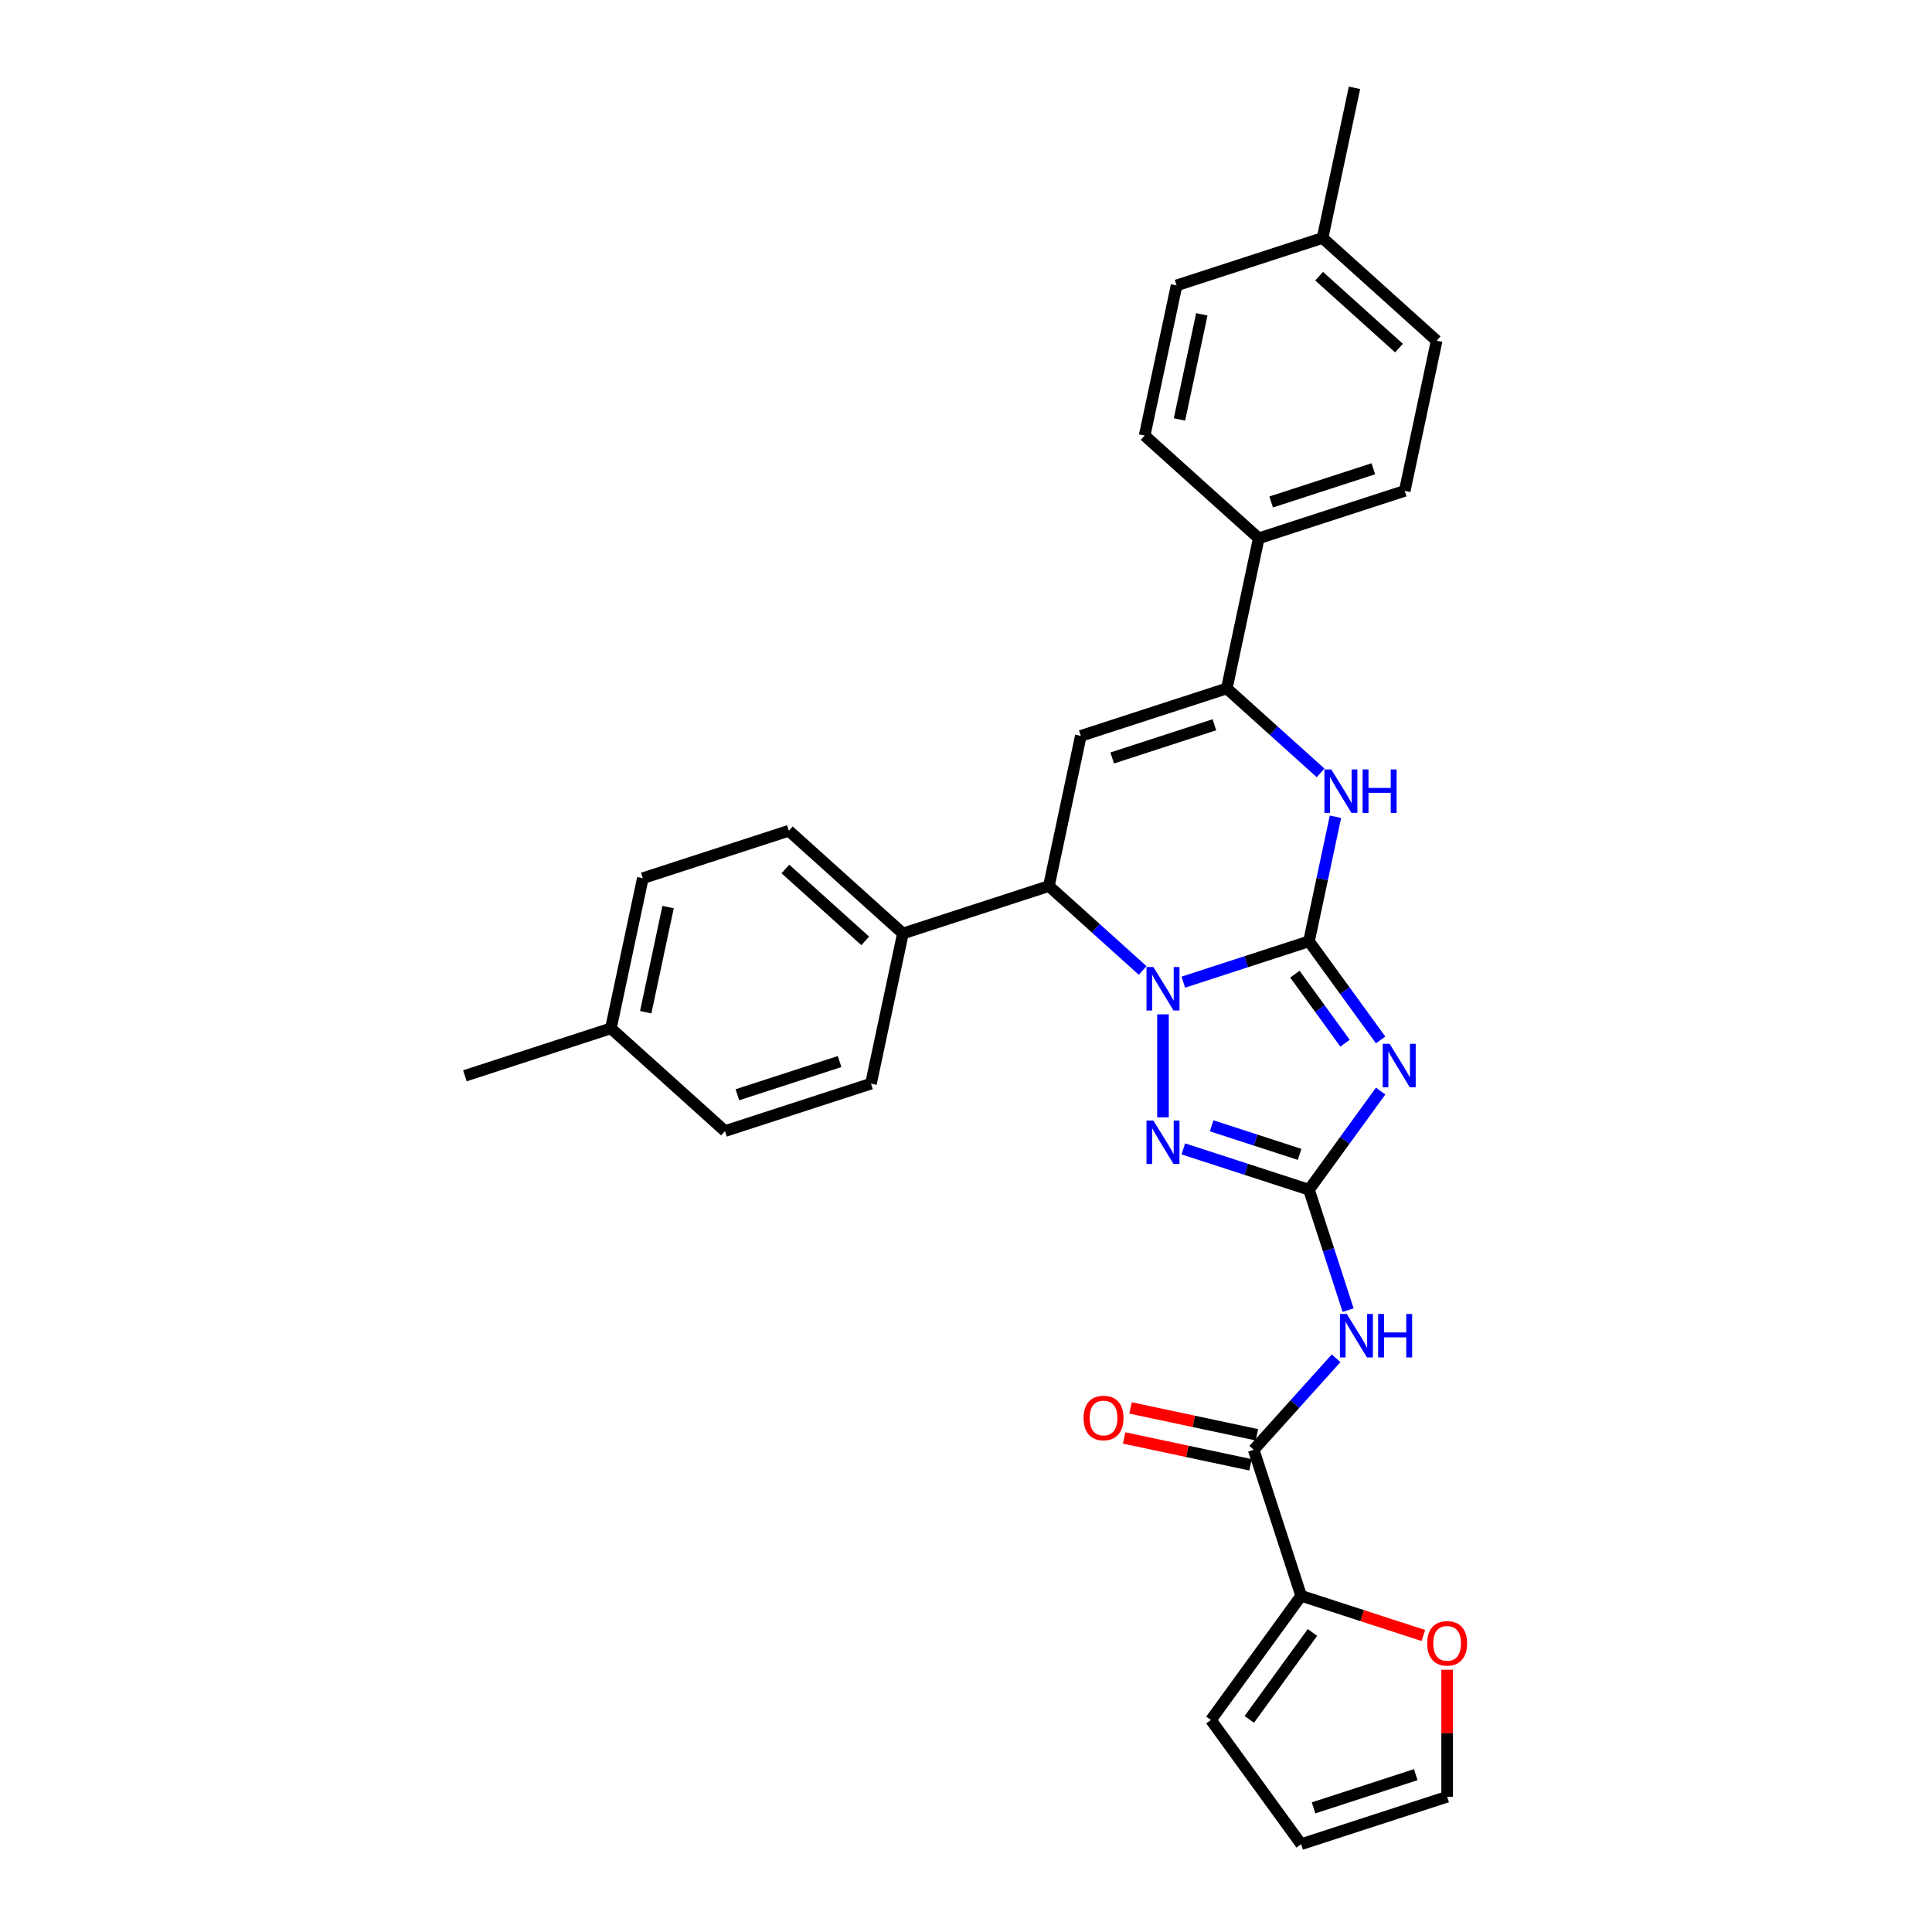 <?xml version='1.0' encoding='iso-8859-1'?>
<svg version='1.1' baseProfile='full'
              xmlns='http://www.w3.org/2000/svg'
                      xmlns:rdkit='http://www.rdkit.org/xml'
                      xmlns:xlink='http://www.w3.org/1999/xlink'
                  xml:space='preserve'
width='1000px' height='1000px' viewBox='0 0 1000 1000'>
<!-- END OF HEADER -->
<rect style='opacity:1.0;fill:#FFFFFF;stroke:none' width='1000' height='1000' x='0' y='0'> </rect>
<path class='bond-0' d='M 677.527,487.229 L 645.003,497.797' style='fill:none;fill-rule:evenodd;stroke:#000000;stroke-width:6px;stroke-linecap:butt;stroke-linejoin:miter;stroke-opacity:1' />
<path class='bond-0' d='M 645.003,497.797 L 612.479,508.364' style='fill:none;fill-rule:evenodd;stroke:#0000FF;stroke-width:6px;stroke-linecap:butt;stroke-linejoin:miter;stroke-opacity:1' />
<path class='bond-1' d='M 677.527,487.229 L 696.07,512.751' style='fill:none;fill-rule:evenodd;stroke:#000000;stroke-width:6px;stroke-linecap:butt;stroke-linejoin:miter;stroke-opacity:1' />
<path class='bond-1' d='M 696.07,512.751 L 714.613,538.274' style='fill:none;fill-rule:evenodd;stroke:#0000FF;stroke-width:6px;stroke-linecap:butt;stroke-linejoin:miter;stroke-opacity:1' />
<path class='bond-1' d='M 670.233,504.226 L 683.214,522.092' style='fill:none;fill-rule:evenodd;stroke:#000000;stroke-width:6px;stroke-linecap:butt;stroke-linejoin:miter;stroke-opacity:1' />
<path class='bond-1' d='M 683.214,522.092 L 696.194,539.958' style='fill:none;fill-rule:evenodd;stroke:#0000FF;stroke-width:6px;stroke-linecap:butt;stroke-linejoin:miter;stroke-opacity:1' />
<path class='bond-4' d='M 677.527,487.229 L 684.38,454.987' style='fill:none;fill-rule:evenodd;stroke:#000000;stroke-width:6px;stroke-linecap:butt;stroke-linejoin:miter;stroke-opacity:1' />
<path class='bond-4' d='M 684.38,454.987 L 691.233,422.745' style='fill:none;fill-rule:evenodd;stroke:#0000FF;stroke-width:6px;stroke-linecap:butt;stroke-linejoin:miter;stroke-opacity:1' />
<path class='bond-3' d='M 601.958,525.02 L 601.958,578.334' style='fill:none;fill-rule:evenodd;stroke:#0000FF;stroke-width:6px;stroke-linecap:butt;stroke-linejoin:miter;stroke-opacity:1' />
<path class='bond-7' d='M 591.438,502.31 L 567.174,480.463' style='fill:none;fill-rule:evenodd;stroke:#0000FF;stroke-width:6px;stroke-linecap:butt;stroke-linejoin:miter;stroke-opacity:1' />
<path class='bond-7' d='M 567.174,480.463 L 542.91,458.615' style='fill:none;fill-rule:evenodd;stroke:#000000;stroke-width:6px;stroke-linecap:butt;stroke-linejoin:miter;stroke-opacity:1' />
<path class='bond-2' d='M 714.613,564.749 L 696.07,590.272' style='fill:none;fill-rule:evenodd;stroke:#0000FF;stroke-width:6px;stroke-linecap:butt;stroke-linejoin:miter;stroke-opacity:1' />
<path class='bond-2' d='M 696.07,590.272 L 677.527,615.794' style='fill:none;fill-rule:evenodd;stroke:#000000;stroke-width:6px;stroke-linecap:butt;stroke-linejoin:miter;stroke-opacity:1' />
<path class='bond-8' d='M 677.527,615.794 L 687.653,646.96' style='fill:none;fill-rule:evenodd;stroke:#000000;stroke-width:6px;stroke-linecap:butt;stroke-linejoin:miter;stroke-opacity:1' />
<path class='bond-8' d='M 687.653,646.96 L 697.78,678.125' style='fill:none;fill-rule:evenodd;stroke:#0000FF;stroke-width:6px;stroke-linecap:butt;stroke-linejoin:miter;stroke-opacity:1' />
<path class='bond-31' d='M 677.527,615.794 L 645.003,605.226' style='fill:none;fill-rule:evenodd;stroke:#000000;stroke-width:6px;stroke-linecap:butt;stroke-linejoin:miter;stroke-opacity:1' />
<path class='bond-31' d='M 645.003,605.226 L 612.479,594.659' style='fill:none;fill-rule:evenodd;stroke:#0000FF;stroke-width:6px;stroke-linecap:butt;stroke-linejoin:miter;stroke-opacity:1' />
<path class='bond-31' d='M 672.681,597.51 L 649.914,590.113' style='fill:none;fill-rule:evenodd;stroke:#000000;stroke-width:6px;stroke-linecap:butt;stroke-linejoin:miter;stroke-opacity:1' />
<path class='bond-31' d='M 649.914,590.113 L 627.147,582.715' style='fill:none;fill-rule:evenodd;stroke:#0000FF;stroke-width:6px;stroke-linecap:butt;stroke-linejoin:miter;stroke-opacity:1' />
<path class='bond-6' d='M 683.527,400.035 L 659.263,378.188' style='fill:none;fill-rule:evenodd;stroke:#0000FF;stroke-width:6px;stroke-linecap:butt;stroke-linejoin:miter;stroke-opacity:1' />
<path class='bond-6' d='M 659.263,378.188 L 634.999,356.34' style='fill:none;fill-rule:evenodd;stroke:#000000;stroke-width:6px;stroke-linecap:butt;stroke-linejoin:miter;stroke-opacity:1' />
<path class='bond-5' d='M 559.43,380.894 L 634.999,356.34' style='fill:none;fill-rule:evenodd;stroke:#000000;stroke-width:6px;stroke-linecap:butt;stroke-linejoin:miter;stroke-opacity:1' />
<path class='bond-5' d='M 575.676,392.324 L 628.574,375.137' style='fill:none;fill-rule:evenodd;stroke:#000000;stroke-width:6px;stroke-linecap:butt;stroke-linejoin:miter;stroke-opacity:1' />
<path class='bond-30' d='M 559.43,380.894 L 542.91,458.615' style='fill:none;fill-rule:evenodd;stroke:#000000;stroke-width:6px;stroke-linecap:butt;stroke-linejoin:miter;stroke-opacity:1' />
<path class='bond-11' d='M 634.999,356.34 L 651.519,278.619' style='fill:none;fill-rule:evenodd;stroke:#000000;stroke-width:6px;stroke-linecap:butt;stroke-linejoin:miter;stroke-opacity:1' />
<path class='bond-12' d='M 542.91,458.615 L 467.341,483.169' style='fill:none;fill-rule:evenodd;stroke:#000000;stroke-width:6px;stroke-linecap:butt;stroke-linejoin:miter;stroke-opacity:1' />
<path class='bond-9' d='M 691.561,703.047 L 670.237,726.729' style='fill:none;fill-rule:evenodd;stroke:#0000FF;stroke-width:6px;stroke-linecap:butt;stroke-linejoin:miter;stroke-opacity:1' />
<path class='bond-9' d='M 670.237,726.729 L 648.913,750.411' style='fill:none;fill-rule:evenodd;stroke:#000000;stroke-width:6px;stroke-linecap:butt;stroke-linejoin:miter;stroke-opacity:1' />
<path class='bond-10' d='M 648.913,750.411 L 673.467,825.98' style='fill:none;fill-rule:evenodd;stroke:#000000;stroke-width:6px;stroke-linecap:butt;stroke-linejoin:miter;stroke-opacity:1' />
<path class='bond-14' d='M 650.565,742.639 L 617.863,735.688' style='fill:none;fill-rule:evenodd;stroke:#000000;stroke-width:6px;stroke-linecap:butt;stroke-linejoin:miter;stroke-opacity:1' />
<path class='bond-14' d='M 617.863,735.688 L 585.16,728.737' style='fill:none;fill-rule:evenodd;stroke:#FF0000;stroke-width:6px;stroke-linecap:butt;stroke-linejoin:miter;stroke-opacity:1' />
<path class='bond-14' d='M 647.261,758.184 L 614.559,751.232' style='fill:none;fill-rule:evenodd;stroke:#000000;stroke-width:6px;stroke-linecap:butt;stroke-linejoin:miter;stroke-opacity:1' />
<path class='bond-14' d='M 614.559,751.232 L 581.856,744.281' style='fill:none;fill-rule:evenodd;stroke:#FF0000;stroke-width:6px;stroke-linecap:butt;stroke-linejoin:miter;stroke-opacity:1' />
<path class='bond-13' d='M 673.467,825.98 L 705.093,836.256' style='fill:none;fill-rule:evenodd;stroke:#000000;stroke-width:6px;stroke-linecap:butt;stroke-linejoin:miter;stroke-opacity:1' />
<path class='bond-13' d='M 705.093,836.256 L 736.72,846.532' style='fill:none;fill-rule:evenodd;stroke:#FF0000;stroke-width:6px;stroke-linecap:butt;stroke-linejoin:miter;stroke-opacity:1' />
<path class='bond-15' d='M 673.467,825.98 L 626.763,890.263' style='fill:none;fill-rule:evenodd;stroke:#000000;stroke-width:6px;stroke-linecap:butt;stroke-linejoin:miter;stroke-opacity:1' />
<path class='bond-15' d='M 679.318,844.963 L 646.625,889.961' style='fill:none;fill-rule:evenodd;stroke:#000000;stroke-width:6px;stroke-linecap:butt;stroke-linejoin:miter;stroke-opacity:1' />
<path class='bond-18' d='M 651.519,278.619 L 727.088,254.065' style='fill:none;fill-rule:evenodd;stroke:#000000;stroke-width:6px;stroke-linecap:butt;stroke-linejoin:miter;stroke-opacity:1' />
<path class='bond-18' d='M 657.943,259.822 L 710.842,242.634' style='fill:none;fill-rule:evenodd;stroke:#000000;stroke-width:6px;stroke-linecap:butt;stroke-linejoin:miter;stroke-opacity:1' />
<path class='bond-19' d='M 651.519,278.619 L 592.47,225.451' style='fill:none;fill-rule:evenodd;stroke:#000000;stroke-width:6px;stroke-linecap:butt;stroke-linejoin:miter;stroke-opacity:1' />
<path class='bond-20' d='M 467.341,483.169 L 408.292,430.001' style='fill:none;fill-rule:evenodd;stroke:#000000;stroke-width:6px;stroke-linecap:butt;stroke-linejoin:miter;stroke-opacity:1' />
<path class='bond-20' d='M 447.85,487.003 L 406.516,449.786' style='fill:none;fill-rule:evenodd;stroke:#000000;stroke-width:6px;stroke-linecap:butt;stroke-linejoin:miter;stroke-opacity:1' />
<path class='bond-21' d='M 467.341,483.169 L 450.821,560.89' style='fill:none;fill-rule:evenodd;stroke:#000000;stroke-width:6px;stroke-linecap:butt;stroke-linejoin:miter;stroke-opacity:1' />
<path class='bond-16' d='M 749.036,864.248 L 749.036,897.12' style='fill:none;fill-rule:evenodd;stroke:#FF0000;stroke-width:6px;stroke-linecap:butt;stroke-linejoin:miter;stroke-opacity:1' />
<path class='bond-16' d='M 749.036,897.12 L 749.036,929.992' style='fill:none;fill-rule:evenodd;stroke:#000000;stroke-width:6px;stroke-linecap:butt;stroke-linejoin:miter;stroke-opacity:1' />
<path class='bond-17' d='M 626.763,890.263 L 673.467,954.545' style='fill:none;fill-rule:evenodd;stroke:#000000;stroke-width:6px;stroke-linecap:butt;stroke-linejoin:miter;stroke-opacity:1' />
<path class='bond-34' d='M 749.036,929.992 L 673.467,954.545' style='fill:none;fill-rule:evenodd;stroke:#000000;stroke-width:6px;stroke-linecap:butt;stroke-linejoin:miter;stroke-opacity:1' />
<path class='bond-34' d='M 732.79,918.561 L 679.892,935.749' style='fill:none;fill-rule:evenodd;stroke:#000000;stroke-width:6px;stroke-linecap:butt;stroke-linejoin:miter;stroke-opacity:1' />
<path class='bond-22' d='M 727.088,254.065 L 743.608,176.343' style='fill:none;fill-rule:evenodd;stroke:#000000;stroke-width:6px;stroke-linecap:butt;stroke-linejoin:miter;stroke-opacity:1' />
<path class='bond-23' d='M 592.47,225.451 L 608.99,147.73' style='fill:none;fill-rule:evenodd;stroke:#000000;stroke-width:6px;stroke-linecap:butt;stroke-linejoin:miter;stroke-opacity:1' />
<path class='bond-23' d='M 610.493,217.097 L 622.057,162.692' style='fill:none;fill-rule:evenodd;stroke:#000000;stroke-width:6px;stroke-linecap:butt;stroke-linejoin:miter;stroke-opacity:1' />
<path class='bond-24' d='M 408.292,430.001 L 332.724,454.555' style='fill:none;fill-rule:evenodd;stroke:#000000;stroke-width:6px;stroke-linecap:butt;stroke-linejoin:miter;stroke-opacity:1' />
<path class='bond-25' d='M 450.821,560.89 L 375.252,585.444' style='fill:none;fill-rule:evenodd;stroke:#000000;stroke-width:6px;stroke-linecap:butt;stroke-linejoin:miter;stroke-opacity:1' />
<path class='bond-25' d='M 434.575,549.46 L 381.677,566.647' style='fill:none;fill-rule:evenodd;stroke:#000000;stroke-width:6px;stroke-linecap:butt;stroke-linejoin:miter;stroke-opacity:1' />
<path class='bond-32' d='M 743.608,176.343 L 684.559,123.176' style='fill:none;fill-rule:evenodd;stroke:#000000;stroke-width:6px;stroke-linecap:butt;stroke-linejoin:miter;stroke-opacity:1' />
<path class='bond-32' d='M 724.117,180.178 L 682.783,142.961' style='fill:none;fill-rule:evenodd;stroke:#000000;stroke-width:6px;stroke-linecap:butt;stroke-linejoin:miter;stroke-opacity:1' />
<path class='bond-26' d='M 608.99,147.73 L 684.559,123.176' style='fill:none;fill-rule:evenodd;stroke:#000000;stroke-width:6px;stroke-linecap:butt;stroke-linejoin:miter;stroke-opacity:1' />
<path class='bond-33' d='M 332.724,454.555 L 316.203,532.276' style='fill:none;fill-rule:evenodd;stroke:#000000;stroke-width:6px;stroke-linecap:butt;stroke-linejoin:miter;stroke-opacity:1' />
<path class='bond-33' d='M 345.79,469.517 L 334.226,523.922' style='fill:none;fill-rule:evenodd;stroke:#000000;stroke-width:6px;stroke-linecap:butt;stroke-linejoin:miter;stroke-opacity:1' />
<path class='bond-27' d='M 375.252,585.444 L 316.203,532.276' style='fill:none;fill-rule:evenodd;stroke:#000000;stroke-width:6px;stroke-linecap:butt;stroke-linejoin:miter;stroke-opacity:1' />
<path class='bond-28' d='M 684.559,123.176 L 701.079,45.455' style='fill:none;fill-rule:evenodd;stroke:#000000;stroke-width:6px;stroke-linecap:butt;stroke-linejoin:miter;stroke-opacity:1' />
<path class='bond-29' d='M 316.203,532.276 L 240.635,556.83' style='fill:none;fill-rule:evenodd;stroke:#000000;stroke-width:6px;stroke-linecap:butt;stroke-linejoin:miter;stroke-opacity:1' />
<path  class='atom-1' d='M 596.984 500.531
L 604.358 512.45
Q 605.089 513.626, 606.265 515.756
Q 607.441 517.885, 607.504 518.012
L 607.504 500.531
L 610.492 500.531
L 610.492 523.034
L 607.409 523.034
L 599.495 510.003
Q 598.573 508.477, 597.588 506.729
Q 596.635 504.981, 596.349 504.441
L 596.349 523.034
L 593.425 523.034
L 593.425 500.531
L 596.984 500.531
' fill='#0000FF'/>
<path  class='atom-2' d='M 719.257 540.26
L 726.631 552.179
Q 727.362 553.355, 728.538 555.484
Q 729.714 557.614, 729.777 557.741
L 729.777 540.26
L 732.765 540.26
L 732.765 562.763
L 729.682 562.763
L 721.768 549.732
Q 720.846 548.206, 719.861 546.458
Q 718.907 544.71, 718.621 544.17
L 718.621 562.763
L 715.697 562.763
L 715.697 540.26
L 719.257 540.26
' fill='#0000FF'/>
<path  class='atom-4' d='M 596.984 579.989
L 604.358 591.908
Q 605.089 593.084, 606.265 595.213
Q 607.441 597.343, 607.504 597.47
L 607.504 579.989
L 610.492 579.989
L 610.492 602.492
L 607.409 602.492
L 599.495 589.46
Q 598.573 587.935, 597.588 586.187
Q 596.635 584.439, 596.349 583.898
L 596.349 602.492
L 593.425 602.492
L 593.425 579.989
L 596.984 579.989
' fill='#0000FF'/>
<path  class='atom-5' d='M 689.073 398.256
L 696.447 410.175
Q 697.178 411.351, 698.354 413.48
Q 699.53 415.61, 699.593 415.737
L 699.593 398.256
L 702.581 398.256
L 702.581 420.759
L 699.498 420.759
L 691.584 407.728
Q 690.662 406.202, 689.677 404.454
Q 688.724 402.706, 688.438 402.166
L 688.438 420.759
L 685.513 420.759
L 685.513 398.256
L 689.073 398.256
' fill='#0000FF'/>
<path  class='atom-5' d='M 705.283 398.256
L 708.334 398.256
L 708.334 407.823
L 719.839 407.823
L 719.839 398.256
L 722.89 398.256
L 722.89 420.759
L 719.839 420.759
L 719.839 410.366
L 708.334 410.366
L 708.334 420.759
L 705.283 420.759
L 705.283 398.256
' fill='#0000FF'/>
<path  class='atom-9' d='M 697.107 680.112
L 704.48 692.03
Q 705.211 693.206, 706.387 695.336
Q 707.563 697.465, 707.627 697.592
L 707.627 680.112
L 710.615 680.112
L 710.615 702.614
L 707.532 702.614
L 699.618 689.583
Q 698.696 688.057, 697.711 686.309
Q 696.757 684.561, 696.471 684.021
L 696.471 702.614
L 693.547 702.614
L 693.547 680.112
L 697.107 680.112
' fill='#0000FF'/>
<path  class='atom-9' d='M 713.316 680.112
L 716.367 680.112
L 716.367 689.678
L 727.873 689.678
L 727.873 680.112
L 730.924 680.112
L 730.924 702.614
L 727.873 702.614
L 727.873 692.221
L 716.367 692.221
L 716.367 702.614
L 713.316 702.614
L 713.316 680.112
' fill='#0000FF'/>
<path  class='atom-14' d='M 738.706 850.598
Q 738.706 845.194, 741.376 842.175
Q 744.046 839.156, 749.036 839.156
Q 754.026 839.156, 756.696 842.175
Q 759.365 845.194, 759.365 850.598
Q 759.365 856.064, 756.664 859.179
Q 753.962 862.262, 749.036 862.262
Q 744.078 862.262, 741.376 859.179
Q 738.706 856.096, 738.706 850.598
M 749.036 859.719
Q 752.468 859.719, 754.312 857.431
Q 756.187 855.111, 756.187 850.598
Q 756.187 846.18, 754.312 843.955
Q 752.468 841.698, 749.036 841.698
Q 745.603 841.698, 743.728 843.923
Q 741.885 846.148, 741.885 850.598
Q 741.885 855.143, 743.728 857.431
Q 745.603 859.719, 749.036 859.719
' fill='#FF0000'/>
<path  class='atom-15' d='M 560.862 733.955
Q 560.862 728.552, 563.532 725.532
Q 566.202 722.513, 571.192 722.513
Q 576.182 722.513, 578.852 725.532
Q 581.521 728.552, 581.521 733.955
Q 581.521 739.422, 578.82 742.536
Q 576.118 745.619, 571.192 745.619
Q 566.234 745.619, 563.532 742.536
Q 560.862 739.453, 560.862 733.955
M 571.192 743.077
Q 574.624 743.077, 576.468 740.788
Q 578.343 738.468, 578.343 733.955
Q 578.343 729.537, 576.468 727.312
Q 574.624 725.056, 571.192 725.056
Q 567.759 725.056, 565.884 727.28
Q 564.041 729.505, 564.041 733.955
Q 564.041 738.5, 565.884 740.788
Q 567.759 743.077, 571.192 743.077
' fill='#FF0000'/>
</svg>
